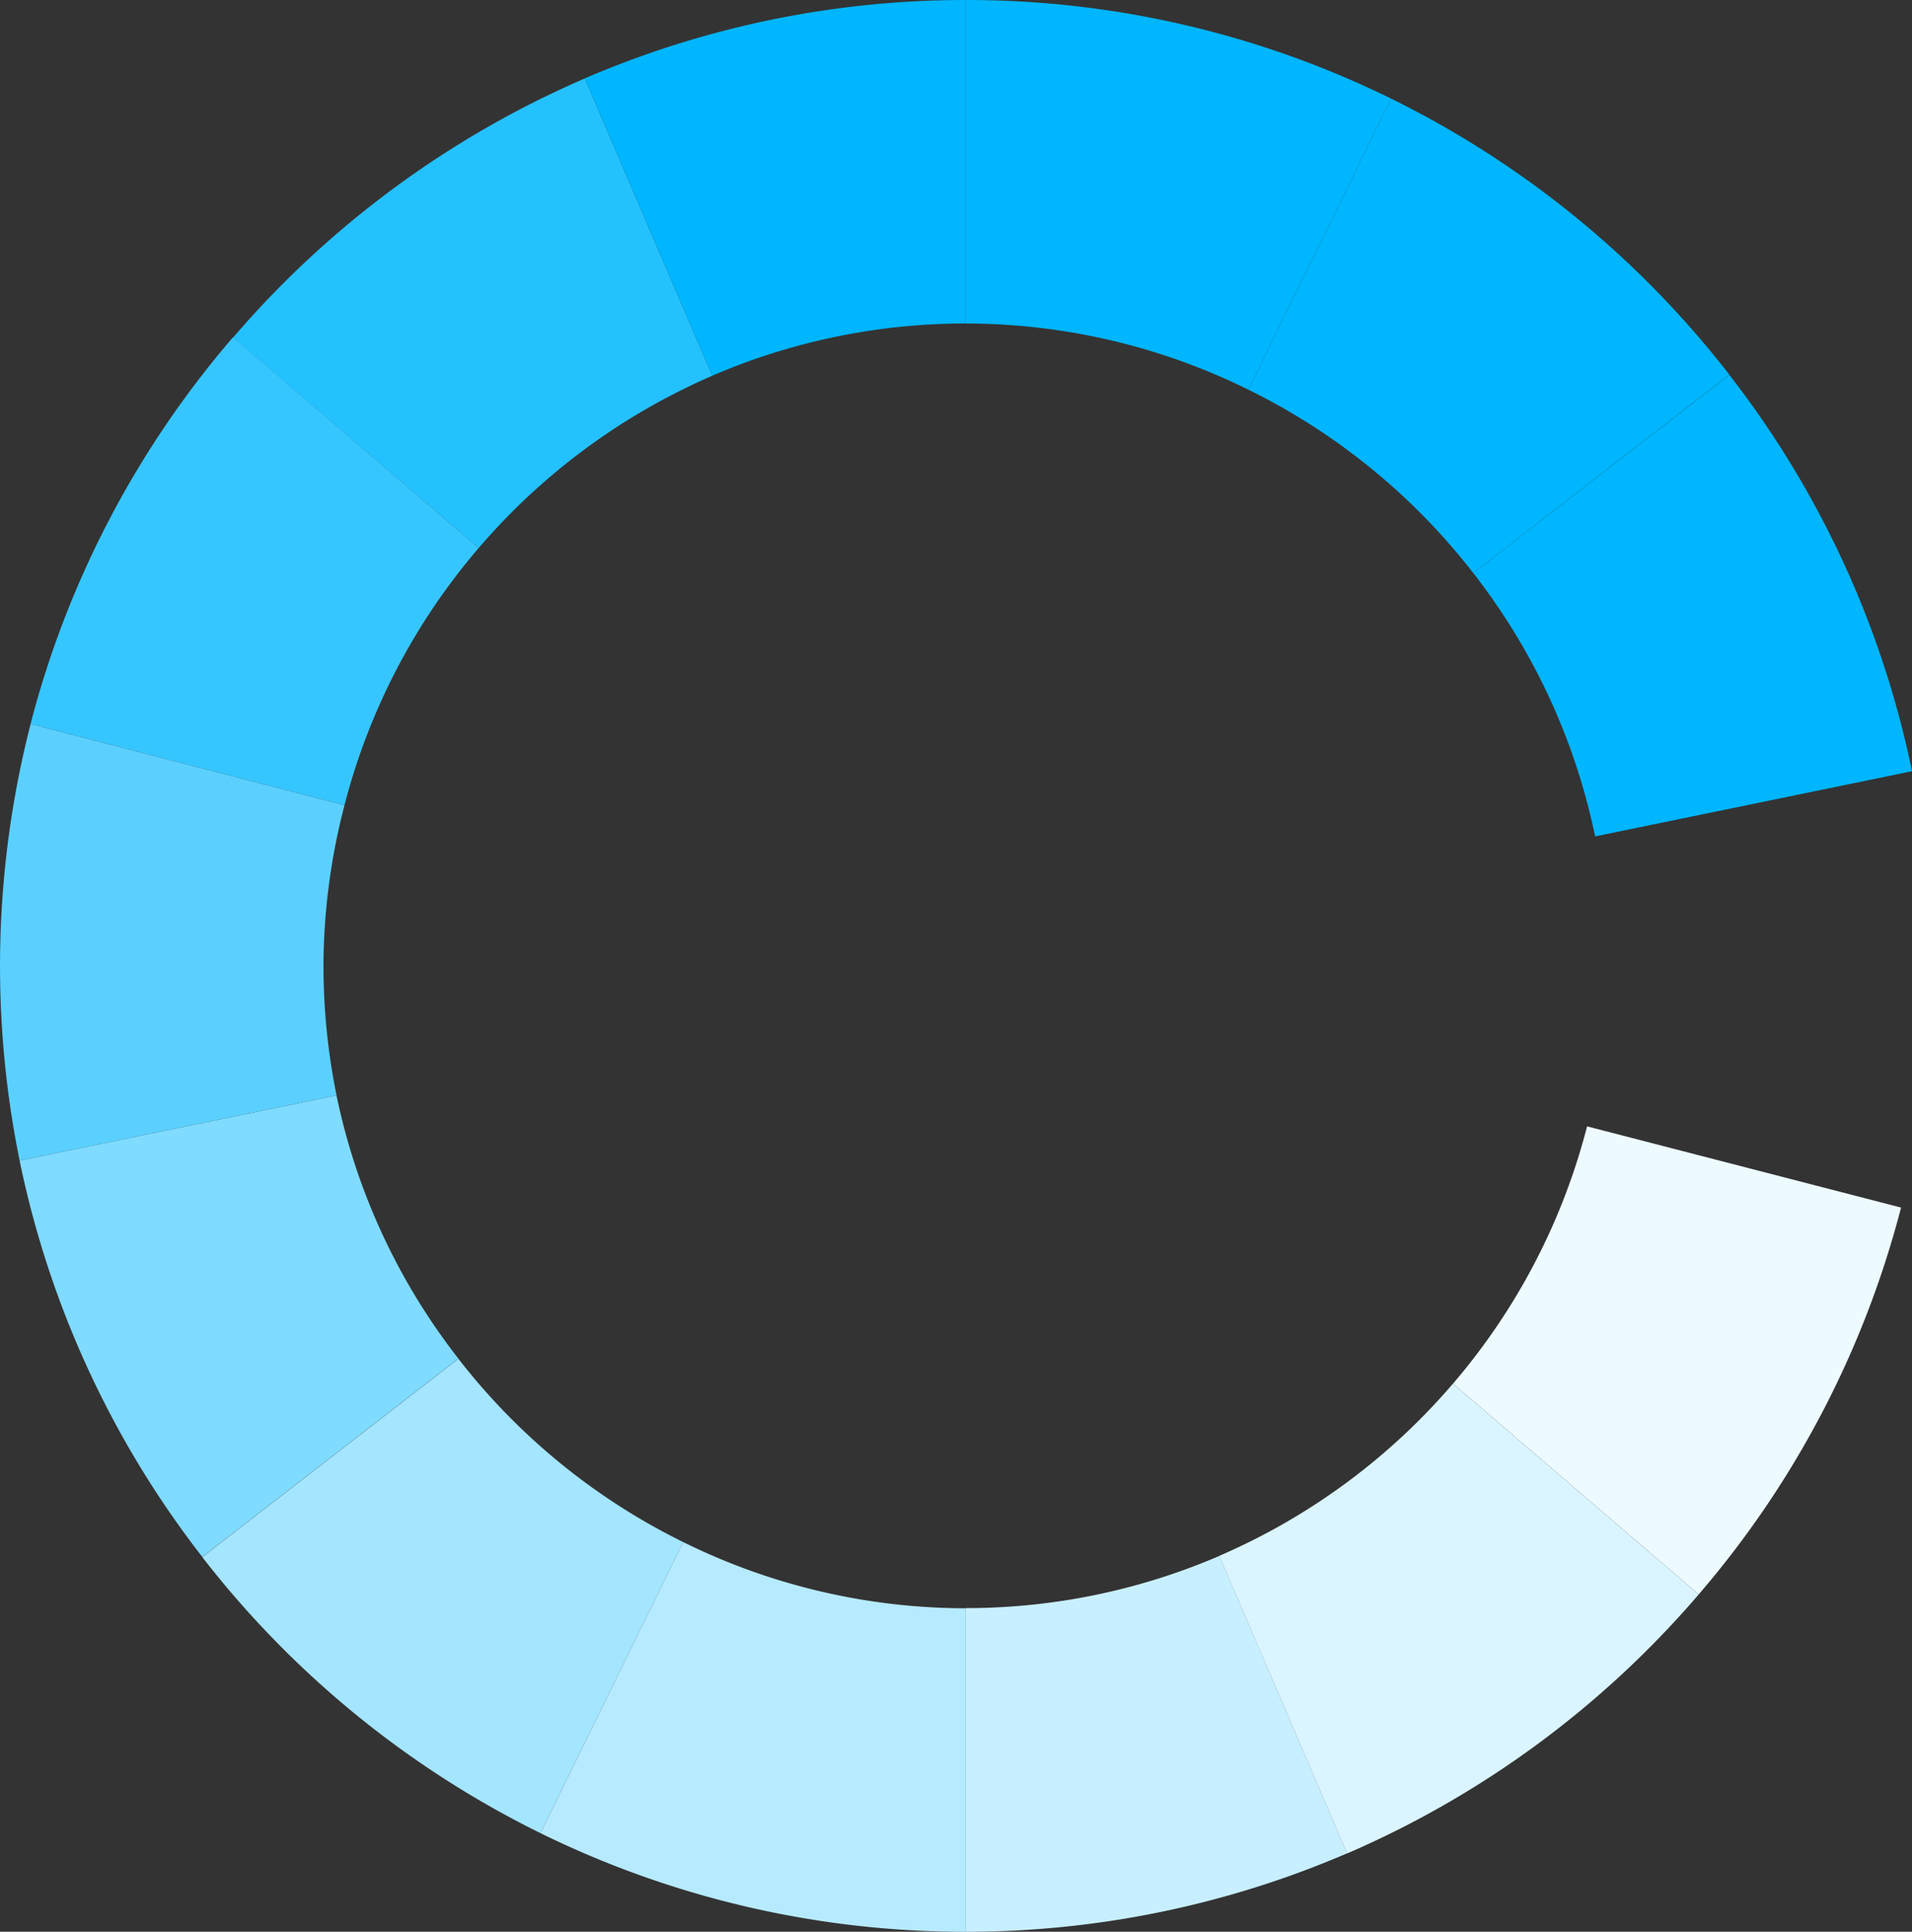 <?xml version="1.0" encoding="UTF-8"?>
<svg xmlns="http://www.w3.org/2000/svg" width="99.958" height="100.985" viewBox="0 0 99.958 100.985">
  <rect x="0" y="0" width="99.958" height="100.985" fill="#333333" stroke="none"/>
  <g id="Group_26939" data-name="Group 26939" transform="translate(-2715.871 -1728.944)">
    <g id="Group_11145" data-name="Group 11145" transform="translate(2715.87 1728.944)">
      <g id="Group_26938" data-name="Group 26938">
        <path id="Path_8296" data-name="Path 8296" d="M17.067,27.91.5,31.318a50.245,50.245,0,0,0,9.55,20.721L23.439,41.672A33.359,33.359,0,0,1,17.067,27.91" transform="translate(0.526 29.351)" fill="#7fdbff"></path>
        <path id="Path_8297" data-name="Path 8297" d="M18.544,34.622,5.155,44.989A50.7,50.7,0,0,0,22.836,59.42L30.3,44.205a33.685,33.685,0,0,1-11.754-9.583" transform="translate(5.421 36.41)" fill="#a4e5ff"></path>
        <path id="Path_8298" data-name="Path 8298" d="M16.911,31.092a33.539,33.539,0,0,1,1.1-8.4L1.6,18.448a50.908,50.908,0,0,0-.574,22.82l16.569-3.408a33.809,33.809,0,0,1-.683-6.77" transform="translate(0.001 19.4)" fill="#5bd0ff"></path>
        <path id="Path_8299" data-name="Path 8299" d="M44.035,28.7a33.454,33.454,0,0,1-7.01,13.45L49.87,53.168a50.318,50.318,0,0,0,10.58-20.223Z" transform="translate(38.937 30.182)" fill="#edfaff"></path>
        <path id="Path_8300" data-name="Path 8300" d="M31.072,44.271,37.75,59.816A50.656,50.656,0,0,0,56.131,46.275L43.285,35.256a33.649,33.649,0,0,1-12.213,9" transform="translate(32.676 37.076)" fill="#daf5ff"></path>
        <path id="Path_8301" data-name="Path 8301" d="M24.611,42.382V59.293a50.342,50.342,0,0,0,19.934-4.1L37.867,39.645a33.468,33.468,0,0,1-13.256,2.729" transform="translate(25.882 41.692)" fill="#c8efff"></path>
        <path id="Path_8302" data-name="Path 8302" d="M21.235,39.293,13.773,54.508a50.3,50.3,0,0,0,22.236,5.156V42.752a33.386,33.386,0,0,1-14.772-3.459" transform="translate(14.484 41.322)" fill="#b6eaff"></path>
        <path id="Path_8303" data-name="Path 8303" d="M43.913,33.68,60.48,30.272A50.245,50.245,0,0,0,50.93,9.551L37.541,19.91A33.366,33.366,0,0,1,43.913,33.68" transform="translate(39.479 10.044)" fill="#00b6fe"></path>
        <path id="Path_8304" data-name="Path 8304" d="M24.211,19.608,11.367,8.591A50.352,50.352,0,0,0,.779,28.812l16.413,4.245a33.449,33.449,0,0,1,7.019-13.448" transform="translate(0.819 9.035)" fill="#36c6ff"></path>
        <path id="Path_8305" data-name="Path 8305" d="M43.566,27.311,56.955,16.944A50.7,50.7,0,0,0,39.274,2.513L31.812,17.728a33.685,33.685,0,0,1,11.754,9.583" transform="translate(33.454 2.643)" fill="#00b6fe"></path>
        <path id="Path_8306" data-name="Path 8306" d="M39.385,20.371,46.847,5.156A50.268,50.268,0,0,0,24.611,0V16.912a33.386,33.386,0,0,1,14.772,3.459" transform="translate(25.882 0)" fill="#00b6fe"></path>
        <path id="Path_8307" data-name="Path 8307" d="M30.989,17.535,24.322,2A50.714,50.714,0,0,0,5.941,15.541l12.841,11a33.709,33.709,0,0,1,12.207-9" transform="translate(6.248 2.103)" fill="#24c1ff"></path>
        <path id="Path_8308" data-name="Path 8308" d="M34.823,16.912V0A50.293,50.293,0,0,0,14.9,4.1L21.568,19.64a33.468,33.468,0,0,1,13.256-2.729" transform="translate(15.669 0)" fill="#00b6fe"></path>
      </g>
    </g>
  </g>
</svg>
